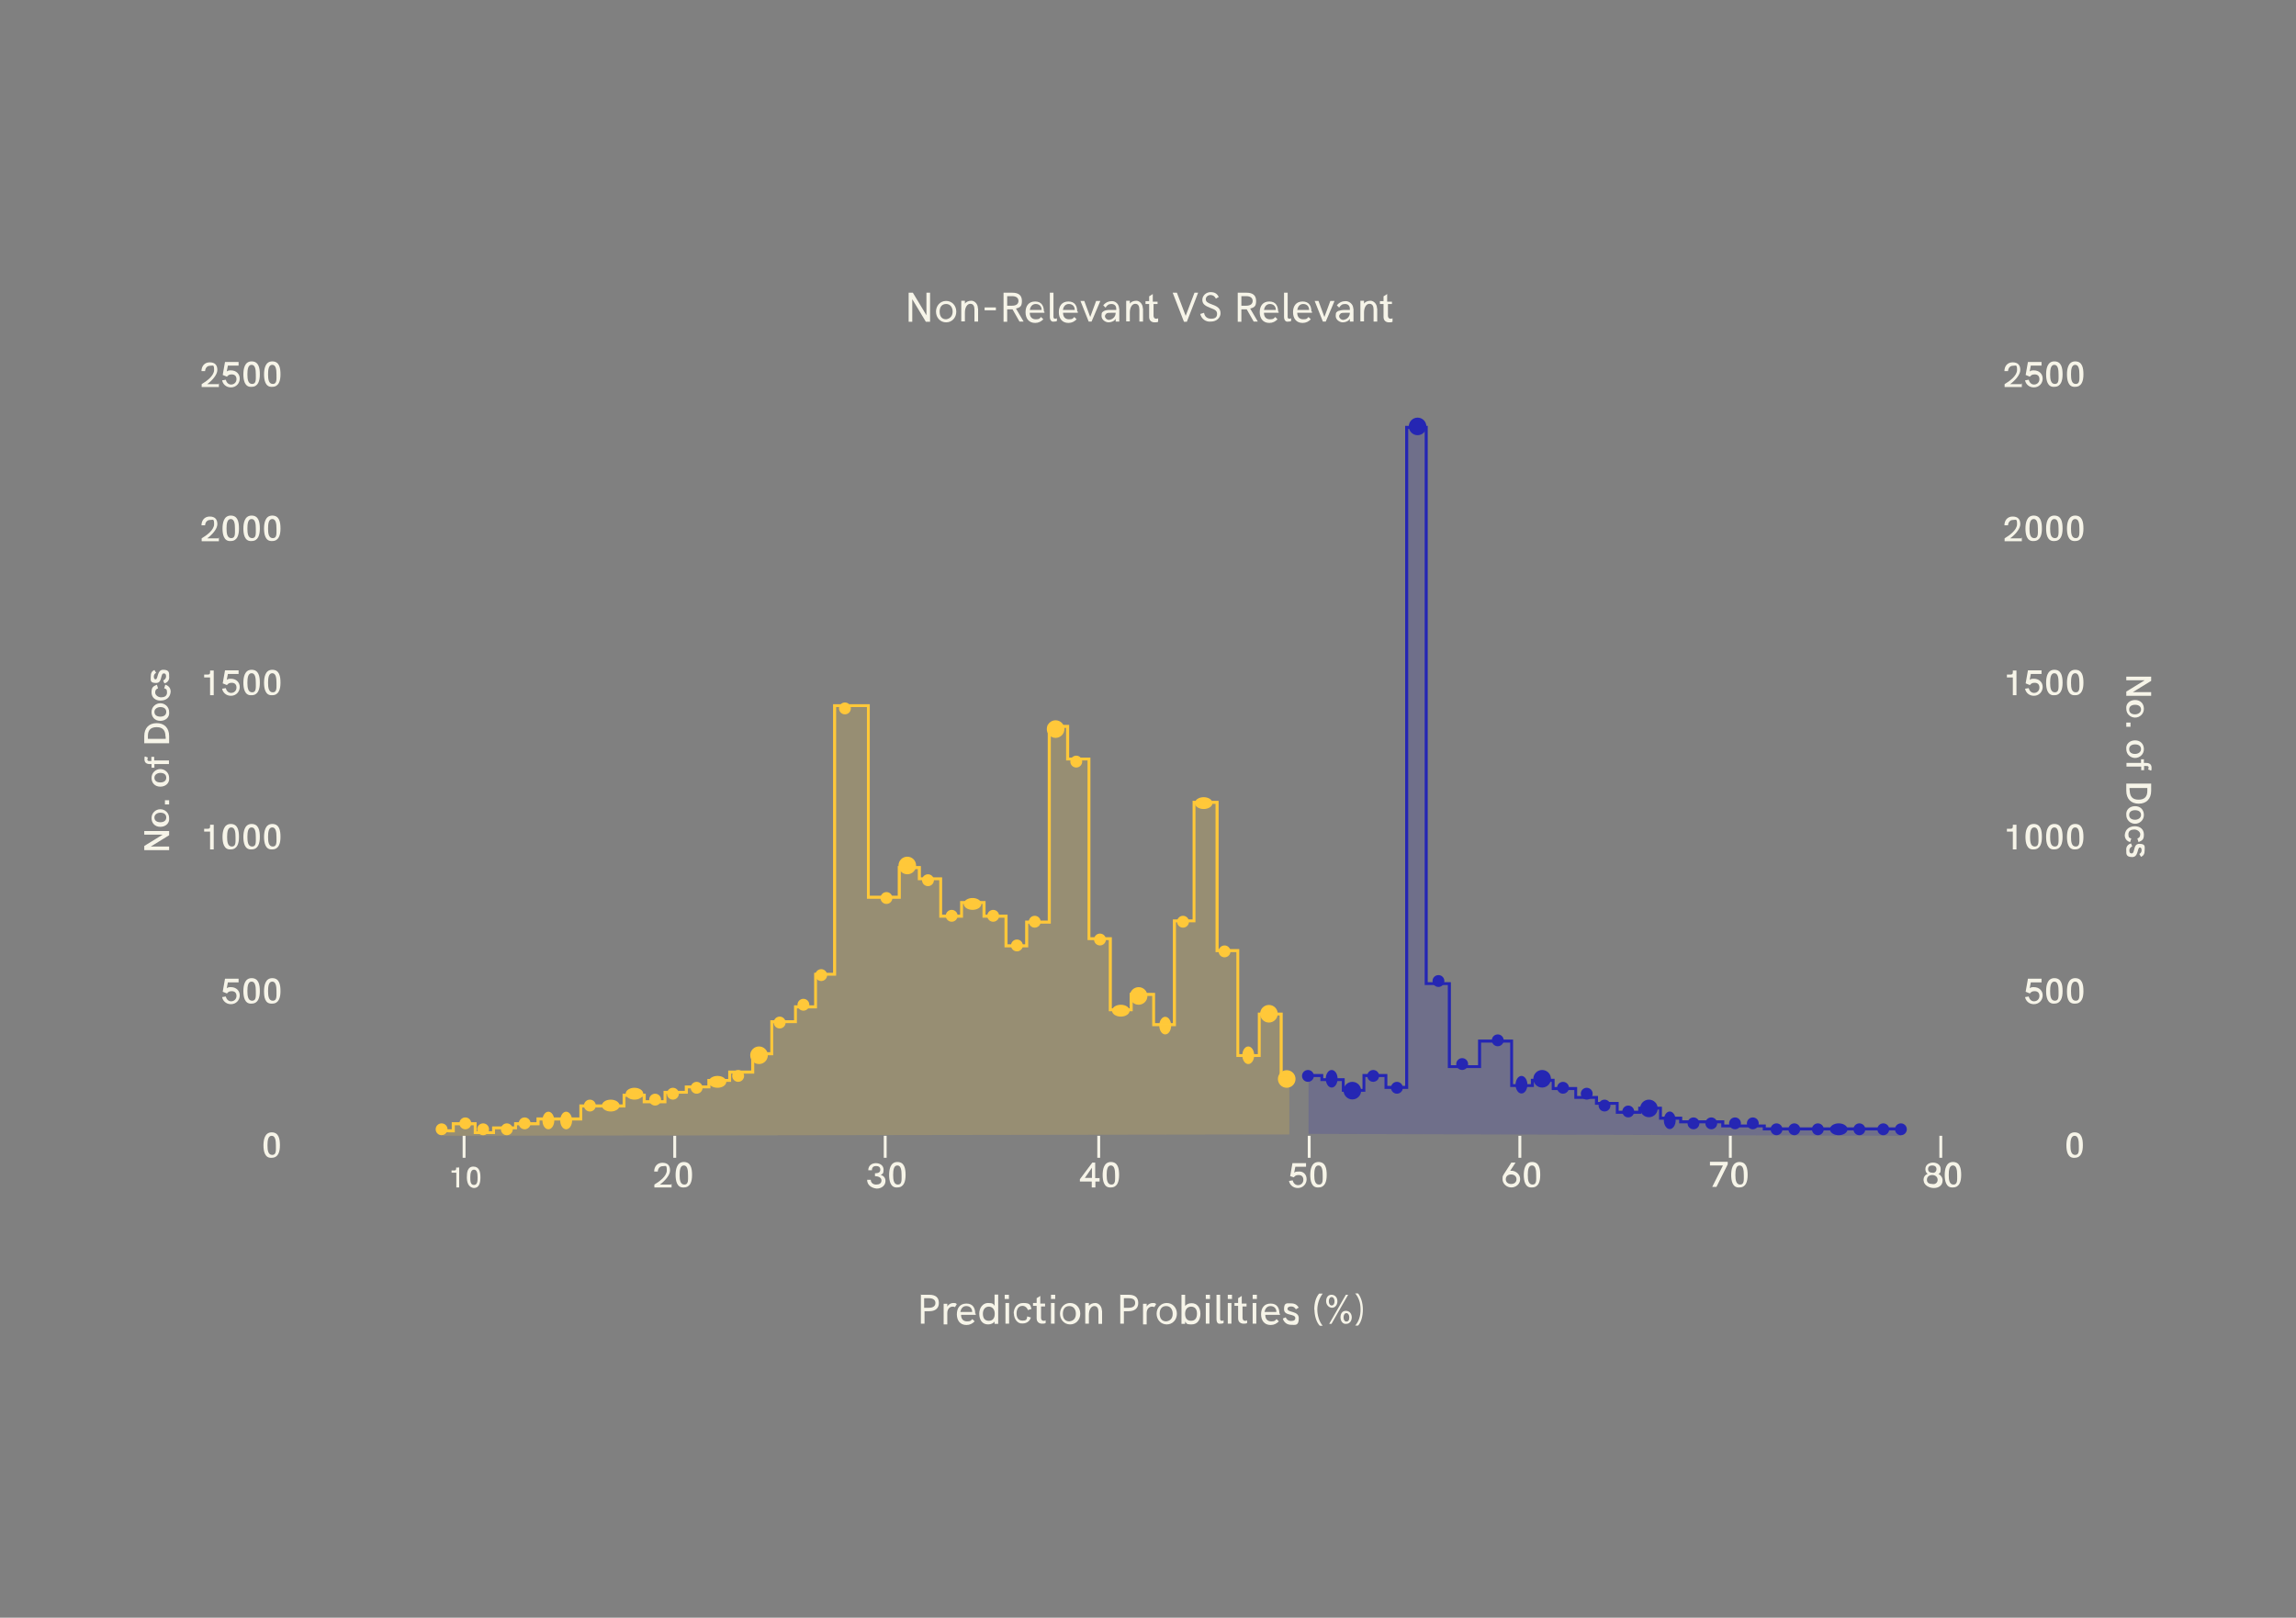 <?xml version="1.0" encoding="UTF-8"?>
<svg id="uuid-1782aaf4-73fe-4244-851d-9f138f11d7ba" xmlns="http://www.w3.org/2000/svg" version="1.1" viewBox="0 0 1200 845.6">
  <rect x="0" y="0" width="1200" height="845.6" fill="#808080" stroke="none"/>
  <defs>
    <style>
      .cls-1 {
        fill: #ffc839;
      }

      .cls-1, .cls-2, .cls-3 {
        stroke-width: 0px;
      }

      .cls-2 {
        fill: #f6f4e8;
      }

      .cls-4 {
        opacity: .1;
      }

      .cls-4, .cls-5 {
        isolation: isolate;
      }

      .cls-3 {
        fill: #2526b3;
      }
    </style>
  </defs>
  <g id="uuid-6746d98e-4b35-406c-9f33-a862e3b2c44f">
    <g id="uuid-1f444962-0363-4681-8e25-53fde7c49e61">
      <g class="cls-5">
        <path class="cls-2" d="M486.1,153v15.2h-2.2l-7.1-11.8v11.8h-1.9v-15.2h2.2l7.1,11.8v-11.8h1.9Z"/>
        <path class="cls-2" d="M489.2,162.9c0-3.1,2.2-5.6,5.3-5.6s5.3,2.5,5.3,5.6-2.2,5.6-5.3,5.6-5.3-2.5-5.3-5.6ZM497.9,162.9c0-2.2-1.2-4-3.4-4s-3.4,1.5-3.4,4,1.2,4,3.4,4c2.2-.3,3.4-1.9,3.4-4Z"/>
        <path class="cls-2" d="M511.2,161.3v6.8h-1.9v-6.2c0-1.9-.6-3.1-2.2-3.1s-2.8,1.9-2.8,4.6v4.6h-1.9v-10.8h1.9v1.5c.6-.9,1.9-1.5,3.4-1.5s3.4,1.5,3.4,4h0Z"/>
        <path class="cls-2" d="M514.6,160.7h5.9v1.5h-5.9v-1.5h0Z"/>
        <path class="cls-2" d="M532.9,168.2l-3.7-6.5h-2.8v6.5h-1.9v-15.2h4.6c3.4,0,5,1.5,5,4.3s-.9,3.4-3.1,4l4,6.8h-2.2,0ZM528.9,159.8c2.2,0,3.4-.9,3.4-2.5s-1.2-2.5-3.4-2.5h-2.5v5h2.5Z"/>
        <path class="cls-2" d="M545.9,163.5h-7.7c0,2.2,1.2,3.4,3.1,3.4s1.9-.3,2.8-1.2l1.2,1.2c-1.2,1.2-2.5,1.9-4.3,1.9-3.4,0-5-2.5-5-5.6s1.5-5.6,5-5.6,4.6,2.5,4.6,5.3c.3-.3.3.3.3.6ZM544.4,162q0-.2,0,0c0-1.9-1.2-3.1-3.1-3.1s-2.8,1.5-3.1,3.1h6.2Z"/>
        <path class="cls-2" d="M548.7,165.7v-12.7h1.9v12.7c0,.6.3.9.9.9s.6,0,.9-.3v1.5c-.6.3-.9.3-1.5.3-1.2.3-2.2-.6-2.2-2.5Z"/>
        <path class="cls-2" d="M563.3,163.5h-7.7c0,2.2,1.2,3.4,3.1,3.4s1.9-.3,2.8-1.2l1.2,1.2c-1.2,1.2-2.5,1.9-4.3,1.9-3.4,0-5-2.5-5-5.6s1.5-5.6,5-5.6,4.6,2.5,4.6,5.3c.6-.3.3.3.3.6ZM561.7,162q0-.2,0,0c0-1.9-1.2-3.1-3.1-3.1s-2.8,1.5-3.1,3.1h6.2Z"/>
        <path class="cls-2" d="M564.5,157.3h2.2l3.1,8.4,3.1-8.4h2.2l-4.6,10.8h-1.5l-4.3-10.8h0Z"/>
        <path class="cls-2" d="M585,161.3v6.8h-1.9v-1.5c-.6,1.2-2.2,1.9-3.7,1.9s-3.7-1.2-3.7-3.4.6-1.9,1.2-2.5c1.2-.6,2.2-.6,4-.6h2.5v-.6c0-1.5-.9-2.5-2.5-2.5s-2.2.6-3.1,1.9l-1.2-1.2c1.2-1.5,2.8-2.2,4.6-2.2s3.7,1.5,3.7,4h0ZM583.1,163.5h-2.2c-1.5,0-2.5,0-2.8.6-.3.3-.6.6-.6,1.2,0,.9.9,1.9,2.2,1.9,2.2-.3,3.4-1.9,3.4-3.7Z"/>
        <path class="cls-2" d="M597.4,161.3v6.8h-1.9v-6.2c0-1.9-.6-3.1-2.2-3.1s-2.8,1.9-2.8,4.6v4.6h-1.9v-10.8h1.9v1.5c.6-.9,1.9-1.5,3.4-1.5s3.4,1.5,3.4,4h0Z"/>
        <path class="cls-2" d="M602.9,158.9v6.2c0,.9.6,1.5,1.2,1.5s.9,0,1.2-.3v1.9c-.6.3-1.2.3-1.9.3-1.5,0-2.8-.9-2.8-2.8v-6.8h-1.9v-1.5h1.9v-2.5l1.9-1.2v4h2.5v1.2h-2.2,0Z"/>
        <path class="cls-2" d="M626.2,153l-5.9,15.2h-1.5l-5.9-15.2h2.2l4.6,12.1,4.6-12.1h1.9Z"/>
        <path class="cls-2" d="M627.4,164.1l1.9-.6c.3,1.9,1.5,3.1,3.7,3.1s3.1-.9,3.1-2.5-.9-2.2-3.4-3.1c-3.1-1.2-4.3-2.2-4.3-4.3s1.9-4,4.3-4,3.4.9,4.3,2.5l-1.5.9c-.6-1.2-1.5-1.9-2.8-1.9s-2.5.9-2.5,2.2.9,1.9,3.4,2.8c3.4,1.2,4.3,2.5,4.3,4.6s-1.9,4.3-5,4.3c-2.8.3-5-1.5-5.6-4h0Z"/>
        <path class="cls-2" d="M655.3,168.2l-3.7-6.5h-2.8v6.5h-1.9v-15.2h4.6c3.4,0,5,1.5,5,4.3s-.9,3.4-3.1,4l4,6.8h-2.2,0ZM651.3,159.8c2.2,0,3.4-.9,3.4-2.5s-1.2-2.5-3.4-2.5h-2.5v5h2.5Z"/>
        <path class="cls-2" d="M668.3,163.5h-7.7c0,2.2,1.2,3.4,3.1,3.4s1.9-.3,2.8-1.2l1.2,1.2c-1.2,1.2-2.5,1.9-4.3,1.9-3.4,0-5-2.5-5-5.6s1.5-5.6,5-5.6,4.6,2.5,4.6,5.3c.3-.3.3.3.3.6ZM666.8,162q0-.2,0,0c0-1.9-1.2-3.1-3.1-3.1s-2.8,1.5-3.1,3.1h6.2Z"/>
        <path class="cls-2" d="M671.1,165.7v-12.7h1.9v12.7c0,.6.3.9.9.9s.6,0,.9-.3v1.5c-.6.3-.9.3-1.5.3-1.2.3-2.2-.6-2.2-2.5Z"/>
        <path class="cls-2" d="M685.7,163.5h-7.7c0,2.2,1.2,3.4,3.1,3.4s1.9-.3,2.8-1.2l1.2,1.2c-1.2,1.2-2.5,1.9-4.3,1.9-3.4,0-5-2.5-5-5.6s1.5-5.6,5-5.6,4.6,2.5,4.6,5.3c.6-.3.3.3.3.6ZM684.2,162q0-.2,0,0c0-1.9-1.2-3.1-3.1-3.1s-2.8,1.5-3.1,3.1h6.2Z"/>
        <path class="cls-2" d="M686.9,157.3h2.2l3.1,8.4,3.1-8.4h2.2l-4.6,10.8h-1.5l-4.3-10.8h0Z"/>
        <path class="cls-2" d="M707.4,161.3v6.8h-1.9v-1.5c-.6,1.2-2.2,1.9-3.7,1.9s-3.7-1.2-3.7-3.4.6-1.9,1.2-2.5c.9-.3,1.9-.6,3.7-.6h2.5v-.6c0-1.5-.9-2.5-2.5-2.5s-2.2.6-3.1,1.9l-1.2-1.2c1.2-1.5,2.8-2.2,4.6-2.2s4,1.5,4,4h0ZM705.5,163.5h-2.2c-1.5,0-2.5,0-2.8.6-.3.3-.6.6-.6,1.2,0,.9.9,1.9,2.2,1.9,2.2-.3,3.4-1.9,3.4-3.7Z"/>
        <path class="cls-2" d="M719.8,161.3v6.8h-1.9v-6.2c0-1.9-.6-3.1-2.2-3.1s-2.8,1.9-2.8,4.6v4.6h-1.9v-10.8h1.9v1.5c.6-.9,1.9-1.5,3.4-1.5s3.4,1.5,3.4,4h0Z"/>
        <path class="cls-2" d="M725.4,158.9v6.2c0,.9.6,1.5,1.2,1.5s.9,0,1.2-.3v1.9c-.6.3-1.2.3-1.9.3-1.5,0-2.8-.9-2.8-2.8v-6.8h-1.9v-1.5h1.9v-2.5l1.9-1.2v4h2.5v1.2h-2.2,0Z"/>
      </g>
      <g id="uuid-f4b284cc-0a57-4c57-bd49-db0684d945f1">
        <g class="cls-5">
          <path class="cls-2" d="M114.4,200.4v1.9h-9v-1.5c2.5-1.5,6.5-4.3,6.5-7.4s-.6-2.2-2.2-2.2-2.5,1.5-2.5,2.8h-1.9c0-2.5,1.5-4.6,4.3-4.6s4,1.5,4,4-2.8,5.6-5.3,7.4h5.9s0-.3,0-.3Z"/>
          <path class="cls-2" d="M125.3,197.9c0,2.5-1.9,4.6-4.6,4.6s-4.3-1.9-4.6-3.7l1.9-.3c.3,1.2,1.2,2.5,2.8,2.5s2.8-1.2,2.8-2.8-.9-2.5-2.5-2.5-1.9.6-2.5,1.2l-2.2-.9,1.2-6.8h7.1v1.9h-5.6l-.6,3.1c.6-.6,1.5-.6,2.2-.6,2.8,0,4.6,1.9,4.6,4.3h0Z"/>
          <path class="cls-2" d="M127.2,195.7c0-2.8.6-6.8,4.3-6.8s4.3,3.4,4.3,6.8-.9,6.5-4.3,6.5c-3.7.3-4.3-3.7-4.3-6.5ZM133.7,195.7c0-2.5-.3-5-2.2-5s-2.2,2.5-2.2,5,.3,5,2.5,5,1.9-2.5,1.9-5Z"/>
          <path class="cls-2" d="M138,195.7c0-2.8.6-6.8,4.3-6.8s4.3,3.4,4.3,6.8-.9,6.5-4.3,6.5c-3.7.3-4.3-3.7-4.3-6.5ZM144.5,195.7c0-2.5-.3-5-2.2-5s-2.2,2.5-2.2,5,.3,5,2.5,5,1.9-2.5,1.9-5Z"/>
        </g>
        <g class="cls-5">
          <path class="cls-2" d="M114.4,281v1.9h-9v-1.5c2.5-1.5,6.5-4.3,6.5-7.4s-.6-2.2-2.2-2.2-2.5,1.5-2.5,2.8h-1.9c0-2.5,1.5-4.6,4.3-4.6s4,1.5,4,4-2.8,5.6-5.3,7.4h5.9s0-.3,0-.3Z"/>
          <path class="cls-2" d="M116.3,276.3c0-2.8.6-6.8,4.3-6.8s4.3,3.4,4.3,6.8-.9,6.5-4.3,6.5c-3.7.3-4.3-3.7-4.3-6.5ZM122.8,276.3c0-2.5-.3-5-2.2-5s-2.2,2.5-2.2,5,.3,5,2.5,5,1.9-2.5,1.9-5Z"/>
          <path class="cls-2" d="M127.2,276.3c0-2.8.6-6.8,4.3-6.8s4.3,3.4,4.3,6.8-.9,6.5-4.3,6.5c-3.7.3-4.3-3.7-4.3-6.5ZM133.7,276.3c0-2.5-.3-5-2.2-5s-2.2,2.5-2.2,5,.3,5,2.5,5,1.9-2.5,1.9-5Z"/>
          <path class="cls-2" d="M138,276.3c0-2.8.6-6.8,4.3-6.8s4.3,3.4,4.3,6.8-.9,6.5-4.3,6.5c-3.7.3-4.3-3.7-4.3-6.5ZM144.5,276.3c0-2.5-.3-5-2.2-5s-2.2,2.5-2.2,5,.3,5,2.5,5,1.9-2.5,1.9-5Z"/>
        </g>
        <g class="cls-5">
          <path class="cls-2" d="M111.7,350.4v13h-1.9v-9.3h-3.1v-1.5h1.9c.9,0,1.2-.3,1.2-1.2v-.9h1.9Z"/>
          <path class="cls-2" d="M125.3,359.1c0,2.5-1.9,4.6-4.6,4.6s-4.3-1.9-4.6-3.7l1.9-.3c.3,1.2,1.2,2.5,2.8,2.5s2.8-1.2,2.8-2.8-.9-2.5-2.5-2.5-1.9.6-2.5,1.2l-2.2-.9,1.2-6.8h7.1v1.9h-5.6l-.6,3.1c.6-.6,1.5-.6,2.2-.6,2.8,0,4.6,1.9,4.6,4.3h0Z"/>
          <path class="cls-2" d="M127.2,356.9c0-2.8.6-6.8,4.3-6.8s4.3,3.4,4.3,6.8-.9,6.5-4.3,6.5c-3.7.3-4.3-3.7-4.3-6.5ZM133.7,356.9c0-2.5-.3-5-2.2-5s-2.2,2.5-2.2,5,.3,5,2.5,5,1.9-2.5,1.9-5Z"/>
          <path class="cls-2" d="M138,356.9c0-2.8.6-6.8,4.3-6.8s4.3,3.4,4.3,6.8-.9,6.5-4.3,6.5c-3.7.3-4.3-3.7-4.3-6.5ZM144.5,356.9c0-2.5-.3-5-2.2-5s-2.2,2.5-2.2,5,.3,5,2.5,5,1.9-2.5,1.9-5Z"/>
        </g>
        <g class="cls-5">
          <path class="cls-2" d="M111.7,431v13h-1.9v-9.3h-3.1v-1.5h1.9c.9,0,1.2-.3,1.2-1.2v-.9h1.9Z"/>
          <path class="cls-2" d="M116.3,437.5c0-2.8.6-6.8,4.3-6.8s4.3,3.4,4.3,6.8-.9,6.5-4.3,6.5c-3.7.3-4.3-3.7-4.3-6.5ZM123.1,437.5c0-2.5-.3-5-2.2-5s-2.2,2.5-2.2,5,.3,5,2.5,5,1.9-2.5,1.9-5Z"/>
          <path class="cls-2" d="M127.2,437.5c0-2.8.6-6.8,4.3-6.8s4.3,3.4,4.3,6.8-.9,6.5-4.3,6.5c-3.7.3-4.3-3.7-4.3-6.5ZM133.7,437.5c0-2.5-.3-5-2.2-5s-2.2,2.5-2.2,5,.3,5,2.5,5,1.9-2.5,1.9-5Z"/>
          <path class="cls-2" d="M138,437.5c0-2.8.6-6.8,4.3-6.8s4.3,3.4,4.3,6.8-.9,6.5-4.3,6.5c-3.7.3-4.3-3.7-4.3-6.5ZM144.5,437.5c0-2.5-.3-5-2.2-5s-2.2,2.5-2.2,5,.3,5,2.5,5,1.9-2.5,1.9-5Z"/>
        </g>
        <g class="cls-5">
          <path class="cls-2" d="M125.3,520.3c0,2.5-1.9,4.6-4.6,4.6s-4.3-1.9-4.6-3.7l1.9-.3c.3,1.2,1.2,2.5,2.8,2.5s2.8-1.2,2.8-2.8-.9-2.5-2.5-2.5-1.9.6-2.5,1.2l-2.2-.9,1.2-6.8h7.1v1.9h-5.6l-.6,3.1c.6-.6,1.5-.6,2.2-.6,2.8,0,4.6,1.9,4.6,4.3h0Z"/>
          <path class="cls-2" d="M127.2,518.1c0-2.8.6-6.8,4.3-6.8s4.3,3.4,4.3,6.8-.9,6.5-4.3,6.5c-3.7.3-4.3-3.7-4.3-6.5ZM133.7,518.1c0-2.5-.3-5-2.2-5s-2.2,2.5-2.2,5,.3,5,2.5,5,1.9-2.5,1.9-5Z"/>
          <path class="cls-2" d="M138,518.1c0-2.8.6-6.8,4.3-6.8s4.3,3.4,4.3,6.8-.9,6.5-4.3,6.5c-4,.3-4.3-3.7-4.3-6.5ZM144.5,518.1c0-2.5-.3-5-2.2-5s-2.2,2.5-2.2,5,.3,5,2.5,5,1.9-2.5,1.9-5Z"/>
        </g>
        <g class="cls-5">
          <path class="cls-2" d="M137.7,598.7c0-2.8.6-6.8,4.3-6.8s4.3,3.4,4.3,6.8-.9,6.5-4.3,6.5c-3.7.3-4.3-3.7-4.3-6.5ZM144.2,598.7c0-2.5-.3-5-2.2-5s-2.2,2.5-2.2,5,.3,5,2.5,5,1.9-2.5,1.9-5Z"/>
        </g>
      </g>
      <g class="cls-5">
        <path class="cls-2" d="M75.4,434.4h13v2.2l-9.6,5.9h9.6v1.9h-13v-2.2l9.6-5.9h-9.6s0-1.9,0-1.9Z"/>
        <path class="cls-2" d="M83.8,432.2c-2.8,0-4.6-1.9-4.6-4.6s2.2-4.6,4.6-4.6,4.6,1.9,4.6,4.6c.3,2.8-1.9,4.6-4.6,4.6ZM83.8,424.8c-1.5,0-3.1.9-3.1,2.5s1.2,2.5,3.1,2.5,3.1-.9,3.1-2.5-1.2-2.5-3.1-2.5Z"/>
        <path class="cls-2" d="M86.2,420.5v-2.2h2.2v2.2h-2.2Z"/>
        <path class="cls-2" d="M83.8,411.2c-2.8,0-4.6-1.9-4.6-4.6s2.2-4.6,4.6-4.6,4.6,1.9,4.6,4.6c.3,2.8-1.9,4.6-4.6,4.6ZM83.8,404c-1.5,0-3.1.9-3.1,2.5s1.2,2.5,3.1,2.5,3.1-.9,3.1-2.5-1.2-2.5-3.1-2.5Z"/>
        <path class="cls-2" d="M80.7,399.4v1.9h-1.5v-1.9h-.9c-2.2,0-2.8-1.2-2.8-2.5s0-1.2.3-1.5l1.5.6c0,.3-.3.6-.3.9,0,.9.6.9,1.2.9h.9v-2.2h1.5v1.9h7.7v1.9h-7.7Z"/>
        <path class="cls-2" d="M75.4,388.5v-3.7c0-4.3,2.5-6.8,6.5-6.8s6.5,2.5,6.5,6.8v3.7h-13ZM86.5,385.1c0-3.4-1.5-5-4.6-5s-4.6,1.5-4.6,4.6v1.5h9.3v-1.2Z"/>
        <path class="cls-2" d="M83.8,376.8c-2.8,0-4.6-1.9-4.6-4.6s2.2-4.6,4.6-4.6,4.6,1.9,4.6,4.6c.3,2.8-1.9,4.6-4.6,4.6ZM83.8,369.6c-1.5,0-3.1.9-3.1,2.5s1.2,2.5,3.1,2.5,3.1-.9,3.1-2.5-1.2-2.5-3.1-2.5Z"/>
        <path class="cls-2" d="M83.8,366.2c-2.5,0-4.6-1.5-4.6-4.3s.9-3.1,2.8-4l.6,1.9c-.9.3-1.5.9-1.5,2.2s1.5,2.5,3.1,2.5,3.1-.6,3.1-2.5-.6-1.9-1.5-2.2l.6-1.9c1.9.6,2.8,1.9,2.8,3.7-.3,3.4-2.8,4.6-5.3,4.6Z"/>
        <path class="cls-2" d="M85.9,357.2l-.6-1.5c.6-.3,1.5-.9,1.5-2.2s-.6-1.5-1.2-1.5c-1.9,0-.6,5-4,5s-2.8-1.5-2.8-3.4.6-2.8,1.9-3.4l.9,1.5c-.6.3-1.2.9-1.2,1.9s.3,1.5.9,1.5c1.5,0,.6-5,4-5s3.1,1.9,3.1,3.4c.3,1.9-.9,3.4-2.5,3.7Z"/>
      </g>
      <g class="cls-5">
        <path class="cls-2" d="M1124.3,363.7h-13v-2.2l9.6-5.9h-9.6v-1.9h13v2.2l-9.6,5.9h9.6v1.9Z"/>
        <path class="cls-2" d="M1115.9,365.9c2.8,0,4.6,1.9,4.6,4.6s-2.2,4.6-4.6,4.6-4.6-1.9-4.6-4.6c-.3-2.8,1.9-4.6,4.6-4.6ZM1115.9,373.4c1.5,0,3.1-.9,3.1-2.5s-1.2-2.5-3.1-2.5-3.1.9-3.1,2.5,1.2,2.5,3.1,2.5Z"/>
        <path class="cls-2" d="M1113.5,377.7v2.2h-2.2v-2.2h2.2Z"/>
        <path class="cls-2" d="M1115.9,387c2.8,0,4.6,1.9,4.6,4.6s-2.2,4.6-4.6,4.6-4.6-1.9-4.6-4.6c-.3-2.8,1.9-4.6,4.6-4.6ZM1115.9,394.1c1.5,0,3.1-.9,3.1-2.5s-1.2-2.5-3.1-2.5-3.1.9-3.1,2.5,1.2,2.5,3.1,2.5Z"/>
        <path class="cls-2" d="M1119,398.8v-1.9h1.5v1.9h1.2c2.2,0,2.8,1.2,2.8,2.5s0,1.2-.3,1.5l-1.5-.6c0-.3.3-.6.3-.9,0-.9-.6-.9-1.2-.9h-1.2v2.2h-1.5v-1.9h-7.7v-1.9h7.7,0Z"/>
        <path class="cls-2" d="M1124.3,409.6v3.7c0,4.3-2.5,6.8-6.5,6.8s-6.5-2.5-6.5-6.8v-3.7h13ZM1113.1,413c0,3.4,1.5,5,4.6,5s4.6-1.5,4.6-4.6v-1.5h-9.3v1.2Z"/>
        <path class="cls-2" d="M1115.9,421.4c2.8,0,4.6,1.9,4.6,4.6s-2.2,4.6-4.6,4.6-4.6-1.9-4.6-4.6c-.3-2.8,1.9-4.6,4.6-4.6ZM1115.9,428.5c1.5,0,3.1-.9,3.1-2.5s-1.2-2.5-3.1-2.5-3.1.9-3.1,2.5,1.2,2.5,3.1,2.5Z"/>
        <path class="cls-2" d="M1115.9,431.9c2.5,0,4.6,1.5,4.6,4.3s-.9,3.1-2.8,4l-.6-1.9c.9-.3,1.5-.9,1.5-2.2s-1.5-2.5-3.1-2.5-3.1.6-3.1,2.5.6,1.9,1.5,2.2l-.6,1.9c-1.9-.6-2.8-1.9-2.8-3.7.3-3.4,2.8-4.6,5.3-4.6h0Z"/>
        <path class="cls-2" d="M1113.8,440.9l.6,1.5c-.6.3-1.5.9-1.5,2.2s.6,1.5,1.2,1.5c1.9,0,.6-5,4-5s2.8,1.5,2.8,3.4-.6,2.8-1.9,3.4l-.9-1.5c.6-.3,1.2-.9,1.2-1.9s-.3-1.5-.9-1.5c-1.5,0-.6,5-4,5s-3.1-1.9-3.1-3.4c-.3-1.9.9-3.4,2.5-3.7Z"/>
      </g>
      <g id="uuid-1967a644-7348-45e8-a122-9f623c147d8a">
        <g class="cls-5">
          <path class="cls-2" d="M1056.7,200.4v1.9h-9v-1.5c2.5-1.5,6.5-4.3,6.5-7.4s-.6-2.2-2.2-2.2-2.5,1.5-2.5,2.8h-1.9c0-2.5,1.5-4.6,4.3-4.6s4,1.5,4,4-2.8,5.6-5.3,7.4h5.9v-.3Z"/>
          <path class="cls-2" d="M1067.6,197.9c0,2.5-1.9,4.6-4.6,4.6s-4.3-1.9-4.6-3.7l1.9-.3c.3,1.2,1.2,2.5,2.8,2.5s2.8-1.2,2.8-2.8-.9-2.5-2.5-2.5-1.9.6-2.5,1.2l-2.2-.9,1.2-6.8h7.1v1.9h-5.6l-.6,3.1c.6-.6,1.5-.6,2.2-.6,2.8,0,4.6,1.9,4.6,4.3h0Z"/>
          <path class="cls-2" d="M1069.4,195.7c0-2.8.6-6.8,4.3-6.8s4.3,3.4,4.3,6.8-.9,6.5-4.3,6.5c-3.7.3-4.3-3.7-4.3-6.5ZM1075.9,195.7c0-2.5-.3-5-2.2-5s-2.2,2.5-2.2,5,.3,5,2.5,5,1.9-2.5,1.9-5Z"/>
          <path class="cls-2" d="M1080.3,195.7c0-2.8.6-6.8,4.3-6.8s4.3,3.4,4.3,6.8-.9,6.5-4.3,6.5c-3.7.3-4.3-3.7-4.3-6.5ZM1086.8,195.7c0-2.5-.3-5-2.2-5s-2.2,2.5-2.2,5,.3,5,2.5,5,1.9-2.5,1.9-5Z"/>
        </g>
        <g class="cls-5">
          <path class="cls-2" d="M1056.7,281v1.9h-9v-1.5c2.5-1.5,6.5-4.3,6.5-7.4s-.6-2.2-2.2-2.2-2.5,1.5-2.5,2.8h-1.9c0-2.5,1.5-4.6,4.3-4.6s4,1.5,4,4-2.8,5.6-5.3,7.4h5.9v-.3Z"/>
          <path class="cls-2" d="M1058.6,276.3c0-2.8.6-6.8,4.3-6.8s4.3,3.4,4.3,6.8-.9,6.5-4.3,6.5c-3.7.3-4.3-3.7-4.3-6.5ZM1065.1,276.3c0-2.5-.3-5-2.2-5s-2.2,2.5-2.2,5,.3,5,2.5,5,1.9-2.5,1.9-5Z"/>
          <path class="cls-2" d="M1069.4,276.3c0-2.8.6-6.8,4.3-6.8s4.3,3.4,4.3,6.8-.9,6.5-4.3,6.5c-3.7.3-4.3-3.7-4.3-6.5ZM1075.9,276.3c0-2.5-.3-5-2.2-5s-2.2,2.5-2.2,5,.3,5,2.5,5,1.9-2.5,1.9-5Z"/>
          <path class="cls-2" d="M1080.3,276.3c0-2.8.6-6.8,4.3-6.8s4.3,3.4,4.3,6.8-.9,6.5-4.3,6.5c-3.7.3-4.3-3.7-4.3-6.5ZM1086.8,276.3c0-2.5-.3-5-2.2-5s-2.2,2.5-2.2,5,.3,5,2.5,5,1.9-2.5,1.9-5Z"/>
        </g>
        <g class="cls-5">
          <path class="cls-2" d="M1053.9,350.4v13h-1.9v-9.3h-3.1v-1.5h1.9c.9,0,1.2-.3,1.2-1.2v-.9h1.9Z"/>
          <path class="cls-2" d="M1067.6,359.1c0,2.5-1.9,4.6-4.6,4.6s-4.3-1.9-4.6-3.7l1.9-.3c.3,1.2,1.2,2.5,2.8,2.5s2.8-1.2,2.8-2.8-.9-2.5-2.5-2.5-1.9.6-2.5,1.2l-2.2-.9,1.2-6.8h7.1v1.9h-5.6l-.6,3.1c.6-.6,1.5-.6,2.2-.6,2.8,0,4.6,1.9,4.6,4.3h0Z"/>
          <path class="cls-2" d="M1069.4,356.9c0-2.8.6-6.8,4.3-6.8s4.3,3.4,4.3,6.8-.9,6.5-4.3,6.5c-3.7.3-4.3-3.7-4.3-6.5ZM1075.9,356.9c0-2.5-.3-5-2.2-5s-2.2,2.5-2.2,5,.3,5,2.5,5,1.9-2.5,1.9-5Z"/>
          <path class="cls-2" d="M1080.3,356.9c0-2.8.6-6.8,4.3-6.8s4.3,3.4,4.3,6.8-.9,6.5-4.3,6.5c-3.7.3-4.3-3.7-4.3-6.5ZM1086.8,356.9c0-2.5-.3-5-2.2-5s-2.2,2.5-2.2,5,.3,5,2.5,5,1.9-2.5,1.9-5Z"/>
        </g>
        <g class="cls-5">
          <path class="cls-2" d="M1053.9,431v13h-1.9v-9.3h-3.1v-1.5h1.9c.9,0,1.2-.3,1.2-1.2v-.9h1.9Z"/>
          <path class="cls-2" d="M1058.6,437.5c0-2.8.6-6.8,4.3-6.8s4.3,3.4,4.3,6.8-.9,6.5-4.3,6.5c-3.7.3-4.3-3.7-4.3-6.5ZM1065.4,437.5c0-2.5-.3-5-2.2-5s-2.2,2.5-2.2,5,.3,5,2.5,5,1.9-2.5,1.9-5Z"/>
          <path class="cls-2" d="M1069.4,437.5c0-2.8.6-6.8,4.3-6.8s4.3,3.4,4.3,6.8-.9,6.5-4.3,6.5c-3.7.3-4.3-3.7-4.3-6.5ZM1075.9,437.5c0-2.5-.3-5-2.2-5s-2.2,2.5-2.2,5,.3,5,2.5,5,1.9-2.5,1.9-5Z"/>
          <path class="cls-2" d="M1080.3,437.5c0-2.8.6-6.8,4.3-6.8s4.3,3.4,4.3,6.8-.9,6.5-4.3,6.5c-3.7.3-4.3-3.7-4.3-6.5ZM1086.8,437.5c0-2.5-.3-5-2.2-5s-2.2,2.5-2.2,5,.3,5,2.5,5,1.9-2.5,1.9-5Z"/>
        </g>
        <g class="cls-5">
          <path class="cls-2" d="M1067.6,520.3c0,2.5-1.9,4.6-4.6,4.6s-4.3-1.9-4.6-3.7l1.9-.3c.3,1.2,1.2,2.5,2.8,2.5s2.8-1.2,2.8-2.8-.9-2.5-2.5-2.5-1.9.6-2.5,1.2l-2.2-.9,1.2-6.8h7.1v1.9h-5.6l-.6,3.1c.6-.6,1.5-.6,2.2-.6,2.8,0,4.6,1.9,4.6,4.3h0Z"/>
          <path class="cls-2" d="M1069.4,518.1c0-2.8.6-6.8,4.3-6.8s4.3,3.4,4.3,6.8-.9,6.5-4.3,6.5c-3.7.3-4.3-3.7-4.3-6.5ZM1075.9,518.1c0-2.5-.3-5-2.2-5s-2.2,2.5-2.2,5,.3,5,2.5,5,1.9-2.5,1.9-5Z"/>
          <path class="cls-2" d="M1080.3,518.1c0-2.8.6-6.8,4.3-6.8s4.3,3.4,4.3,6.8-.9,6.5-4.3,6.5c-4,.3-4.3-3.7-4.3-6.5ZM1086.8,518.1c0-2.5-.3-5-2.2-5s-2.2,2.5-2.2,5,.3,5,2.5,5,1.9-2.5,1.9-5Z"/>
        </g>
        <g class="cls-5">
          <path class="cls-2" d="M1080,598.7c0-2.8.6-6.8,4.3-6.8s4.3,3.4,4.3,6.8-.9,6.5-4.3,6.5c-3.7.3-4.3-3.7-4.3-6.5ZM1086.5,598.7c0-2.5-.3-5-2.2-5s-2.2,2.5-2.2,5,.3,5,2.5,5,1.9-2.5,1.9-5Z"/>
        </g>
      </g>
      <g class="cls-5">
        <path class="cls-2" d="M240,609.9v10.8h-1.5v-7.7h-2.5v-1.2h1.5c.6,0,.9-.3.9-.9v-.6h1.5v-.3Z"/>
        <path class="cls-2" d="M244,615.4c0-2.5.3-5.6,3.4-5.6s3.7,2.8,3.7,5.6-.6,5.6-3.4,5.6c-3.1-.3-3.7-3.4-3.7-5.6ZM249.6,615.4c0-2.2-.3-4-1.9-4s-1.9,2.2-1.9,4,0,4,1.9,4,1.9-2.2,1.9-4Z"/>
      </g>
      <g class="cls-5">
        <path class="cls-2" d="M351,618.8v1.9h-9v-1.5c2.5-1.5,6.5-4.3,6.5-7.4s-.6-2.2-2.2-2.2-2.5,1.5-2.5,2.8h-1.9c0-2.5,1.5-4.6,4.3-4.6s4,1.5,4,4-2.8,5.6-5.3,7.4h5.9v-.3h0Z"/>
        <path class="cls-2" d="M353.1,614.2c0-2.8.6-6.8,4.3-6.8s4.3,3.4,4.3,6.8-.9,6.5-4.3,6.5c-3.7.3-4.3-3.7-4.3-6.5ZM359.6,614.2c0-2.5-.3-5-2.2-5s-2.2,2.5-2.2,5,.3,5,2.5,5,1.9-2.5,1.9-5Z"/>
      </g>
      <g class="cls-5">
        <path class="cls-2" d="M453.2,616.7h1.9c0,1.5,1.2,2.5,2.8,2.5s2.8-.6,2.8-2.2-1.9-2.2-3.4-2.2v-1.5c1.9,0,2.8-.6,2.8-1.9s-.9-1.9-2.2-1.9-2.2.6-2.2,2.2h-1.9c0-2.5,1.9-3.7,4-3.7s4,1.2,4,3.4-.6,2.2-1.5,2.8c1.5.3,2.5,1.5,2.5,3.1,0,2.5-2.2,4-4.6,4-2.8-.3-5-1.9-5-4.6Z"/>
        <path class="cls-2" d="M464.7,614.2c0-2.8.6-6.8,4.3-6.8s4.3,3.4,4.3,6.8-.9,6.5-4.3,6.5c-3.7.3-4.3-3.7-4.3-6.5ZM471.2,614.2c0-2.5-.3-5-2.2-5s-2.2,2.5-2.2,5,.3,5,2.5,5,1.9-2.5,1.9-5Z"/>
      </g>
      <g class="cls-5">
        <path class="cls-2" d="M574.7,615.7v1.9h-2.2v3.1h-1.9v-3.1h-6.2v-1.2l6.5-8.7h1.5v8.1h2.2,0ZM570.7,615.7v-5.3l-3.7,5.3h3.7Z"/>
        <path class="cls-2" d="M576.3,614.2c0-2.8.6-6.8,4.3-6.8s4.3,3.4,4.3,6.8-.9,6.5-4.3,6.5c-3.7.3-4.3-3.7-4.3-6.5ZM582.8,614.2c0-2.5-.3-5-2.2-5s-2.2,2.5-2.2,5,.3,5,2.5,5,1.9-2.5,1.9-5h0Z"/>
      </g>
      <g class="cls-5">
        <path class="cls-2" d="M682.9,616.4c0,2.5-1.9,4.6-4.6,4.6s-4.3-1.9-4.6-3.7l1.9-.3c.3,1.2,1.2,2.5,2.8,2.5s2.8-1.2,2.8-2.8-.9-2.5-2.5-2.5-1.9.6-2.5,1.2l-1.9-.6,1.2-6.8h7.1v1.9h-5.6l-.6,3.1c.6-.6,1.5-.6,2.2-.6,2.5-.3,4.3,1.5,4.3,4h0Z"/>
        <path class="cls-2" d="M684.8,614.2c0-2.8.6-6.8,4.3-6.8s4.3,3.4,4.3,6.8-.9,6.5-4.3,6.5c-3.7.3-4.3-3.7-4.3-6.5ZM691.3,614.2c0-2.5-.3-5-2.2-5s-2.2,2.5-2.2,5,.3,5,2.5,5,1.9-2.5,1.9-5h0Z"/>
      </g>
      <g class="cls-5">
        <path class="cls-2" d="M794.5,616.4c0,2.5-2.2,4.3-4.6,4.3s-4.6-1.9-4.6-4.3.3-1.5.6-2.5l4-6.2h2.2l-2.8,4.3h1.2c2.2.3,4,2.2,4,4.3h0ZM792.6,616.4c0-1.5-1.2-2.5-2.8-2.5s-2.8.9-2.8,2.5,1.2,2.5,2.8,2.5,2.8-.9,2.8-2.5Z"/>
        <path class="cls-2" d="M796.4,614.2c0-2.8.6-6.8,4.3-6.8s4.3,3.4,4.3,6.8-.9,6.5-4.3,6.5c-3.7.3-4.3-3.7-4.3-6.5ZM802.9,614.2c0-2.5-.3-5-2.2-5s-2.2,2.5-2.2,5,.3,5,2.5,5,1.9-2.5,1.9-5h0Z"/>
      </g>
      <g class="cls-5">
        <path class="cls-2" d="M903,607.7v.9l-5.9,11.8h-2.2l5.6-11.2h-6.8v-1.9h9.3v.3h0Z"/>
        <path class="cls-2" d="M904.8,614.2c0-2.8.6-6.8,4.3-6.8s4.3,3.4,4.3,6.8-.9,6.5-4.3,6.5c-3.7.3-4.3-3.7-4.3-6.5ZM911.4,614.2c0-2.5-.3-5-2.2-5s-2.2,2.5-2.2,5,.3,5,2.5,5,1.9-2.5,1.9-5h0Z"/>
      </g>
      <g class="cls-5">
        <path class="cls-2" d="M1005.3,617c0-1.5.6-2.8,2.2-3.4-.9-.6-1.2-1.5-1.2-2.5,0-2.2,1.9-3.4,4-3.4s4,1.2,4,3.4-.6,2.2-1.2,2.5c1.2.6,2.2,1.9,2.2,3.4,0,2.8-2.2,4-4.6,4s-5.3-1.5-5.3-4h0ZM1012.7,616.7c0-1.5-1.2-2.5-2.8-2.5s-2.8.9-2.8,2.5,1.2,2.2,2.8,2.2c1.5.3,2.8-.6,2.8-2.2ZM1012.1,611.1c0-1.2-.9-1.9-2.2-1.9s-2.2.6-2.2,1.9.9,1.9,2.2,1.9c1.2.3,2.2-.6,2.2-1.9Z"/>
        <path class="cls-2" d="M1016.4,614.2c0-2.8.6-6.8,4.3-6.8s4.3,3.4,4.3,6.8-.9,6.5-4.3,6.5c-3.7.3-4.3-3.7-4.3-6.5ZM1022.9,614.2c0-2.5-.3-5-2.2-5s-2.2,2.5-2.2,5,.3,5,2.5,5,1.9-2.5,1.9-5Z"/>
      </g>
      <g id="uuid-53d5c54e-d5c8-4b64-92d9-f47217c48e2d">
        <rect class="cls-2" x="241.8" y="593.7" width="1.5" height="11.5"/>
      </g>
      <g id="uuid-6c53c365-a077-4eeb-be6b-0059550a9ffc">
        <rect class="cls-2" x="351.9" y="593.7" width="1.5" height="11.5"/>
      </g>
      <g id="uuid-db9a88de-8a48-42ca-b3e5-2d2c44fab39b">
        <rect class="cls-2" x="461.9" y="593.7" width="1.5" height="11.5"/>
      </g>
      <g id="uuid-cc85a8c3-3280-43fa-a2fe-1da5666a724a">
        <rect class="cls-2" x="573.5" y="593.7" width="1.5" height="11.5"/>
      </g>
      <g id="uuid-114c9dcc-7ee7-484c-97f3-0186f85a91a8">
        <rect class="cls-2" x="683.5" y="593.7" width="1.5" height="11.5"/>
      </g>
      <g id="uuid-df9ac497-7e04-4a18-8f30-cadfffb7a568">
        <rect class="cls-2" x="793.6" y="593.7" width="1.5" height="11.5"/>
      </g>
      <g id="uuid-9cee2fdc-e722-42d3-836b-563b1d389a75">
        <rect class="cls-2" x="903.6" y="593.7" width="1.5" height="11.5"/>
      </g>
      <g id="uuid-6046cf2d-f810-4465-80d4-5f881f934df7">
        <rect class="cls-2" x="1013.6" y="593.7" width="1.5" height="11.5"/>
      </g>
      <g class="cls-5">
        <path class="cls-2" d="M481.1,676.8h4.6c3.4,0,5,1.5,5,4.3s-1.9,4.3-5,4.3h-2.5v6.5h-1.9v-15.2h-.3ZM485.5,683.6c2.2,0,3.4-.9,3.4-2.5s-1.2-2.5-3.4-2.5h-2.5v5h2.5Z"/>
        <path class="cls-2" d="M500,681.8l-.9,1.5c-.3-.3-.9-.3-1.2-.3-1.5,0-2.8,1.2-2.8,3.4v5.9h-1.9v-10.8h1.9v1.5c.6-1.2,1.9-1.9,3.1-1.9s1.2,0,1.9.6h0Z"/>
        <path class="cls-2" d="M510,687.3h-7.7c0,2.2,1.2,3.4,3.1,3.4s1.9-.3,2.8-1.2l1.2,1.2c-1.2,1.2-2.5,1.9-4.3,1.9-3.4,0-5-2.5-5-5.6s1.5-5.6,5-5.6,4.6,2.5,4.6,5.3c.3-.3.3.3.3.6h0ZM508.1,685.8q0-.2,0,0c0-1.9-1.2-3.1-3.1-3.1s-2.8,1.5-3.1,3.1h6.2Z"/>
        <path class="cls-2" d="M521.7,676.8v15.2h-1.9v-1.2c-.6.9-1.9,1.5-3.4,1.5-3.1,0-4.6-2.5-4.6-5.6s1.9-5.6,4.6-5.6,2.8.6,3.4,1.5v-5.9h1.9ZM519.9,686.7c0-2.2-1.2-3.7-3.1-3.7s-3.1,1.5-3.1,3.7.9,3.7,3.1,3.7,3.1-1.5,3.1-3.7Z"/>
        <path class="cls-2" d="M525.1,676.8h2.2v2.2h-2.2v-2.2ZM525.5,681.1h1.9v10.8h-1.9v-10.8Z"/>
        <path class="cls-2" d="M529.8,686.7c0-2.8,1.5-5.6,5-5.6s3.7.9,4.3,3.1l-1.9.6c-.3-1.2-1.5-2.2-2.8-2.2-2.2,0-3.1,1.9-3.1,4s.9,3.7,3.1,3.7,2.2-.6,2.5-2.2l1.9.6c-.6,1.9-2.2,3.1-4.3,3.1-2.8.3-4.6-2.5-4.6-5.3Z"/>
        <path class="cls-2" d="M544.1,682.7v6.2c0,.9.6,1.5,1.2,1.5s.9,0,1.2-.3v1.5c-.6.3-1.2.3-1.9.3-1.5,0-2.8-.9-2.8-2.8v-6.5h-1.9v-1.5h1.9v-2.5l1.9-1.2v4h2.5v1.5h-2.2v-.3h0Z"/>
        <path class="cls-2" d="M549.3,676.8h2.2v2.2h-2.2v-2.2ZM549.3,681.1h1.9v10.8h-1.9v-10.8Z"/>
        <path class="cls-2" d="M554,686.7c0-3.1,2.2-5.6,5.3-5.6s5.3,2.5,5.3,5.6-2.2,5.6-5.3,5.6-5.3-2.5-5.3-5.6ZM562.3,686.7c0-2.2-1.2-4-3.4-4s-3.4,1.5-3.4,4,1.2,4,3.4,4c2.5-.3,3.4-1.9,3.4-4Z"/>
        <path class="cls-2" d="M576,685.2v6.8h-1.9v-6.2c0-1.9-.6-3.1-2.2-3.1s-2.8,1.9-2.8,4.6v4.6h-1.9v-10.8h1.9v1.5c.6-.9,1.9-1.5,3.4-1.5s3.4,1.5,3.4,4h0Z"/>
        <path class="cls-2" d="M585.3,676.8h4.6c3.4,0,5,1.5,5,4.3s-1.9,4.3-5,4.3h-2.5v6.5h-1.9v-15.2h-.3ZM589.9,683.6c2.2,0,3.4-.9,3.4-2.5s-.9-2.5-3.4-2.5h-2.5v5h2.5Z"/>
        <path class="cls-2" d="M604.2,681.8l-.9,1.5c-.3-.3-.9-.3-1.2-.3-1.5,0-2.8,1.2-2.8,3.4v5.9h-1.9v-10.8h1.9v1.5c.6-1.2,1.9-1.9,3.1-1.9s1.2,0,1.9.6Z"/>
        <path class="cls-2" d="M604.5,686.7c0-3.1,2.2-5.6,5.3-5.6s5.3,2.5,5.3,5.6-2.2,5.6-5.3,5.6-5.3-2.5-5.3-5.6ZM612.9,686.7c0-2.2-1.2-4-3.4-4s-3.4,1.5-3.4,4,1.2,4,3.4,4c2.5-.3,3.4-1.9,3.4-4Z"/>
        <path class="cls-2" d="M627.4,686.7c0,3.1-1.5,5.6-4.6,5.6s-2.5-.6-3.4-1.5v1.2h-1.9v-15.2h1.9v5.9c.6-.9,1.9-1.5,3.4-1.5,2.8,0,4.6,2.2,4.6,5.6h0ZM625.6,686.7c0-2.5-1.2-3.7-3.1-3.7s-3.1,1.5-3.1,3.7.9,3.7,3.1,3.7,3.1-1.5,3.1-3.7Z"/>
        <path class="cls-2" d="M630.2,676.8h2.2v2.2h-2.2v-2.2ZM630.2,681.1h1.9v10.8h-1.9v-10.8Z"/>
        <path class="cls-2" d="M635.8,689.5v-12.7h1.9v12.7c0,.6.3.9.9.9s.6,0,.9-.3v1.5c-.6.3-.9.3-1.5.3-1.5.3-2.2-.6-2.2-2.5h0Z"/>
        <path class="cls-2" d="M641.7,676.8h2.2v2.2h-2.2v-2.2ZM641.7,681.1h1.9v10.8h-1.9v-10.8Z"/>
        <path class="cls-2" d="M649.4,682.7v6.2c0,.9.6,1.5,1.2,1.5s.9,0,1.2-.3v1.5c-.6.3-1.2.3-1.9.3-1.5,0-2.8-.9-2.8-2.8v-6.5h-1.9v-1.5h1.9v-2.5l1.9-1.2v4h2.5v1.5h-2.2v-.3h0Z"/>
        <path class="cls-2" d="M654.7,676.8h2.2v2.2h-2.2v-2.2ZM654.7,681.1h1.9v10.8h-1.9v-10.8Z"/>
        <path class="cls-2" d="M669,687.3h-7.7c0,2.2,1.2,3.4,3.1,3.4s1.9-.3,2.8-1.2l1.2,1.2c-1.2,1.2-2.5,1.9-4.3,1.9-3.4,0-5-2.5-5-5.6s1.5-5.6,5-5.6,4.6,2.5,4.6,5.3c.3-.3.3.3.3.6ZM667.1,685.8q0-.2,0,0c0-1.9-1.2-3.1-3.1-3.1s-2.8,1.5-3.1,3.1h6.2Z"/>
        <path class="cls-2" d="M670.5,689.2l1.5-.6c.3.9,1.2,1.9,2.8,1.9s2.2-.6,2.2-1.5c0-2.5-5.9-.9-5.9-4.6s1.5-3.1,3.7-3.1,3.1.9,4,2.2l-1.5.9c-.6-.9-1.2-1.5-2.5-1.5s-1.9.6-1.9,1.2c0,2.2,5.9.9,5.9,5s-1.9,3.4-4,3.4-3.7-1.2-4.3-3.1h0Z"/>
        <path class="cls-2" d="M686.9,684.6c0-3.7.9-6.5,2.5-8.4h1.9c-1.9,2.5-2.8,5.6-2.8,8.4s.9,6.2,2.8,8.4h-1.5c-1.9-1.9-2.8-5.6-2.8-8.4h0Z"/>
        <path class="cls-2" d="M693.1,680.2c0-1.9.9-3.4,2.8-3.4s3.1,1.5,3.1,3.4-1.2,3.4-2.8,3.4-3.1-1.5-3.1-3.4ZM697.5,680.2c0-1.2-.6-2.2-1.5-2.2s-1.5.9-1.5,2.2.6,2.2,1.5,2.2,1.5-.9,1.5-2.2ZM703.4,676.8h1.2l-8.7,15.2h-1.2l8.7-15.2ZM700.6,688.6c0-1.9.9-3.4,2.8-3.4s3.1,1.5,3.1,3.4-1.2,3.4-2.8,3.4c-1.9.3-3.1-1.5-3.1-3.4ZM705.2,688.6c0-1.2-.6-2.2-1.5-2.2s-1.5.9-1.5,2.2.6,2.2,1.5,2.2,1.5-.6,1.5-2.2Z"/>
        <path class="cls-2" d="M708.3,692.9c1.9-2.2,2.8-5,2.8-8.4s-.9-6.2-2.8-8.4h1.5c1.5,1.9,2.5,5,2.5,8.4s-.9,6.8-2.5,8.4h-1.5Z"/>
      </g>
    </g>
  </g>
  <g id="uuid-bc0d76c8-c037-4e2a-a5e4-4a57c9c2e104">
    <g id="uuid-8ad8b06f-e356-4625-b660-ad06d2537da6">
      <polygon class="cls-3" points="994.2 590.9 921.3 590.9 921.3 589.3 899.6 589.3 899.6 587.2 877.6 587.2 877.6 585.3 867.1 585.3 867.1 580 857.8 580 857.8 582.2 844.5 582.2 844.5 577.5 833.6 577.5 833.6 574.4 822.8 574.4 822.8 569.8 811 569.8 811 565.5 801.7 565.5 801.7 568.2 789.3 568.2 789.3 545 774.1 545 774.1 558.3 756.7 558.3 756.7 514.9 744.6 514.9 744.6 224.2 736 224.2 736 569.2 723.6 569.2 723.6 563 713.6 563 713.6 570.7 701.3 570.7 701.3 565.1 690.1 565.1 690.1 563 685.4 563 685.4 561.4 691.6 561.4 691.6 563.6 702.8 563.6 702.8 569.2 712.1 569.2 712.1 561.4 725.1 561.4 725.1 567.6 734.4 567.6 734.4 222.6 746.2 222.6 746.2 513.4 758.3 513.4 758.3 556.8 772.5 556.8 772.5 543.4 790.8 543.4 790.8 566.7 800.1 566.7 800.1 563.9 812.5 563.9 812.5 568.2 824.3 568.2 824.3 572.9 835.2 572.9 835.2 576 846 576 846 580.6 856.2 580.6 856.2 578.5 868.6 578.5 868.6 583.7 879.2 583.7 879.2 585.6 901.2 585.6 901.2 587.8 922.9 587.8 922.9 589.3 994.2 589.3 994.2 590.9"/>
    </g>
    <g id="uuid-7d569d01-3c40-46cb-aab3-db161e9aa2ff">
      <circle class="cls-3" cx="683.6" cy="562.4" r="3.1"/>
    </g>
    <g id="uuid-6eb942ee-7aeb-41bb-9291-a85c19bfd4b2">
      <ellipse class="cls-3" cx="696" cy="563.9" rx="3.1" ry="4.6"/>
    </g>
    <g id="uuid-72d6a041-a7c4-421c-b48a-5113987b737a">
      <circle class="cls-3" cx="706.8" cy="570.1" r="4.6"/>
    </g>
    <g id="uuid-84eafd08-ef15-4b1e-9a82-93337ca4cd54">
      <circle class="cls-3" cx="717.7" cy="562.4" r="3.1"/>
    </g>
    <g id="uuid-343cdbab-de6b-4e2e-a49d-2a15d3149ff2">
      <circle class="cls-3" cx="730.1" cy="568.6" r="3.1"/>
    </g>
    <g id="uuid-80c00e73-e473-4cdc-9ec3-bedcf25f8071">
      <circle class="cls-3" cx="751.8" cy="512.8" r="3.1"/>
    </g>
    <g id="uuid-59f55467-c26a-40eb-bde1-1ca4a2d3ef1f">
      <circle class="cls-3" cx="764.2" cy="556.2" r="3.1"/>
    </g>
    <g id="uuid-3ce891ee-529b-47e8-bf73-ec01d73e6e4c">
      <circle class="cls-3" cx="782.8" cy="543.8" r="3.1"/>
    </g>
    <g id="uuid-365e7e36-565b-4b3f-84b6-b662f708c2c4">
      <ellipse class="cls-3" cx="795.2" cy="567" rx="3.1" ry="4.6"/>
    </g>
    <g id="uuid-40f9d460-ae02-438f-aadc-4acc67b9b61a">
      <circle class="cls-3" cx="806" cy="563.9" r="4.6"/>
    </g>
    <g id="uuid-7b8cba33-8d14-48b0-8099-ae2f511641ee">
      <circle class="cls-3" cx="816.9" cy="568.6" r="3.1"/>
    </g>
    <g id="uuid-ee8cde82-625a-453c-9e7f-5577b0798622">
      <circle class="cls-3" cx="829.3" cy="571.7" r="3.1"/>
    </g>
    <g id="uuid-8b870985-7627-40c7-a9b7-7dcf6626f7a1">
      <circle class="cls-3" cx="838.6" cy="577.9" r="3.1"/>
    </g>
    <g id="uuid-37258065-7b8e-47c6-9e5b-a274bc48d10a">
      <circle class="cls-3" cx="851" cy="581" r="3.1"/>
    </g>
    <g id="uuid-b4957107-64b7-4fad-97cb-c5ccf35e18da">
      <circle class="cls-3" cx="861.8" cy="579.4" r="4.6"/>
    </g>
    <g id="uuid-4286ed8c-eb88-4943-a806-a073672915fc">
      <ellipse class="cls-3" cx="872.7" cy="585.6" rx="3.1" ry="4.6"/>
    </g>
    <g id="uuid-a9a82098-88a7-45e8-a84a-30a5148f4854">
      <circle class="cls-3" cx="885.1" cy="587.2" r="3.1"/>
    </g>
    <g id="uuid-013b26ed-e1a6-4704-9a23-329af4f126dd">
      <circle class="cls-3" cx="894.4" cy="587.2" r="3.1"/>
    </g>
    <g id="uuid-1340a9d5-38f4-4a2e-a4d3-2c7de307bf52">
      <circle class="cls-3" cx="906.8" cy="587.2" r="3.1"/>
    </g>
    <g id="uuid-ef873a5a-8df5-4c0f-b4a5-7742a17200d2">
      <circle class="cls-3" cx="916.1" cy="587.2" r="3.1"/>
    </g>
    <g id="uuid-e0cca133-ebb9-434b-a595-5836a549edf6">
      <circle class="cls-3" cx="928.5" cy="590.3" r="3.1"/>
    </g>
    <g id="uuid-b8262659-64d6-4938-a73d-687e0f5ae9d8">
      <circle class="cls-3" cx="937.8" cy="590.3" r="3.1"/>
    </g>
    <g id="uuid-aaefb26d-6b60-4c64-a7a2-2097835a6689">
      <circle class="cls-3" cx="950.1" cy="590.3" r="3.1"/>
    </g>
    <g id="uuid-6c6661ff-dc97-475d-a3db-9ba54e9c5355">
      <ellipse class="cls-3" cx="961" cy="590.3" rx="4.6" ry="3.1"/>
    </g>
    <g id="uuid-32b05104-01fa-4131-a920-10b5393b5402">
      <circle class="cls-3" cx="971.8" cy="590.3" r="3.1"/>
    </g>
    <g id="uuid-930b60c8-fe66-4ea7-b133-8fff2bb344ba">
      <circle class="cls-3" cx="984.3" cy="590.3" r="3.1"/>
    </g>
    <g id="uuid-d9170998-3d4e-47be-aa6f-80aafc88098d">
      <circle class="cls-3" cx="993.5" cy="590.3" r="3.1"/>
    </g>
    <g id="uuid-c6712e94-273e-4550-809a-74a4022818d3">
      <circle class="cls-3" cx="740.9" cy="222.9" r="4.6"/>
    </g>
    <g id="uuid-48b5a36e-9fc6-4ab7-9ace-201246fa20ea" class="cls-4">
      <path class="cls-3" d="M683.9,592.7v-30.7h6.8v2.2h11.2v5.6h10.8v-7.7h11.5v6.2h11.2V223.3h10.2v290.7h11.8v43.7h15.8v-13.6h16.7v23.6h10.8v-2.8h10.8v4h12.1v5h10.8v3.1h10.8v4.6h11.5v-2.5h11.2v5.3h10.2v2.2h22v1.9h21.7v1.5l71.9-.3v4"/>
    </g>
  </g>
  <g id="uuid-873a5430-d32b-456d-b91c-677dfa78f902">
    <g id="uuid-c5cb35bd-1dd0-40ef-bd1e-bec247a5e84a">
      <polygon class="cls-1" points="258.7 592.8 247.6 592.8 247.6 588.2 237.7 588.2 237.7 591.9 230.2 591.9 230.2 590.3 236.1 590.3 236.1 586.6 249.1 586.6 249.1 591.3 257.2 591.3 257.2 588.8 268.7 588.8 268.7 586.6 280.4 586.6 280.4 584.1 302.8 584.1 302.8 577.3 325.4 577.3 325.4 571.7 337.5 571.7 337.5 575.1 346.8 575.1 346.8 570.2 357.9 570.2 357.9 567.4 369.7 567.4 369.7 564 380.6 564 380.6 559.6 392.6 559.6 392.6 550 402.6 550 402.6 533.3 415 533.3 415 525.5 425.5 525.5 425.5 508.5 435.4 508.5 435.4 368.1 454.6 368.1 454.6 468.2 469.2 468.2 469.2 452.7 481.3 452.7 481.3 458.6 492.4 458.6 492.4 478.1 501.8 478.1 501.8 471 515.1 471 515.1 478.1 526.6 478.1 526.6 493.6 535.8 493.6 535.8 481.2 547.6 481.2 547.6 378.9 558.8 378.9 558.8 396 569.9 396 569.9 489.9 581.1 489.9 581.1 527.1 590.4 527.1 590.4 519 603.7 519 603.7 534.8 613 534.8 613 480.6 623.3 480.6 623.3 418.6 636.9 418.6 636.9 496.1 647.7 496.1 647.7 551 657.4 551 657.4 529.3 670.4 529.3 670.4 562.4 673.2 562.4 673.2 564 668.8 564 668.8 530.8 658.9 530.8 658.9 552.5 646.2 552.5 646.2 497.7 635.3 497.7 635.3 420.2 624.8 420.2 624.8 482.1 614.6 482.1 614.6 536.4 602.2 536.4 602.2 520.6 592 520.6 592 528.6 579.5 528.6 579.5 491.4 568.4 491.4 568.4 397.5 557.2 397.5 557.2 380.5 549.2 380.5 549.2 482.8 537.4 482.8 537.4 495.2 525 495.2 525 479.7 513.5 479.7 513.5 472.5 503.3 472.5 503.3 479.7 490.9 479.7 490.9 460.1 479.7 460.1 479.7 454.3 470.8 454.3 470.8 469.8 453.1 469.8 453.1 369.6 437 369.6 437 510 427 510 427 527.1 416.5 527.1 416.5 534.8 404.1 534.8 404.1 551.6 394.2 551.6 394.2 561.2 382.1 561.2 382.1 565.5 371.3 565.5 371.3 568.9 359.5 568.9 359.5 571.7 348.3 571.7 348.3 576.7 335.9 576.7 335.9 573.3 326.9 573.3 326.9 578.9 304.3 578.9 304.3 585.7 282 585.7 282 588.2 270.2 588.2 270.2 590.3 258.7 590.3 258.7 592.8"/>
    </g>
    <g id="uuid-649d6c44-0de5-4049-afd2-eb8a4f97918c">
      <circle class="cls-1" cx="230.8" cy="590.3" r="3.1"/>
    </g>
    <g id="uuid-fd933645-6709-4de2-b097-9e461e4f8600">
      <circle class="cls-1" cx="243.2" cy="587.2" r="3.1"/>
    </g>
    <g id="uuid-f34cac4e-856f-4f04-8cc2-6503f3f70723">
      <circle class="cls-1" cx="252.5" cy="590.3" r="3.1"/>
    </g>
    <g id="uuid-0eb9099f-edab-4f53-b7a6-ad7653a38bb9">
      <circle class="cls-1" cx="264.9" cy="590.3" r="3.1"/>
    </g>
    <g id="uuid-156241dd-8aac-4130-87a8-eaf91846c7ed">
      <circle class="cls-1" cx="274.2" cy="587.2" r="3.1"/>
    </g>
    <g id="uuid-8b4c8400-a184-4f0b-8889-0bce12e245aa">
      <ellipse class="cls-1" cx="286.6" cy="585.7" rx="3.1" ry="4.6"/>
    </g>
    <g id="uuid-f995f921-e387-48fd-b887-783482c22f57">
      <ellipse class="cls-1" cx="295.9" cy="585.7" rx="3.1" ry="4.6"/>
    </g>
    <g id="uuid-2312d279-7c8a-4297-a455-1803d02445f8">
      <circle class="cls-1" cx="308.3" cy="577.9" r="3.1"/>
    </g>
    <g id="uuid-5cbf77ff-fc49-4617-bc9a-f020b3ffa5f3">
      <ellipse class="cls-1" cx="319.2" cy="577.9" rx="4.6" ry="3.1"/>
    </g>
    <g id="uuid-621368b6-d14e-4fce-ba71-27ad70a9f333">
      <ellipse class="cls-1" cx="331.6" cy="571.7" rx="4.6" ry="3.1"/>
    </g>
    <g id="uuid-93766b50-7ba0-4595-aa96-0d834862bb5b">
      <circle class="cls-1" cx="342.4" cy="574.8" r="3.1"/>
    </g>
    <g id="uuid-8bc09946-9aed-434e-a94c-cfb632bbbd7b">
      <circle class="cls-1" cx="351.7" cy="571.7" r="3.1"/>
    </g>
    <g id="uuid-3008fedc-dc04-47e4-9678-c1b3a2d9b433">
      <circle class="cls-1" cx="364.1" cy="568.6" r="3.1"/>
    </g>
    <g id="uuid-8075d4e2-01ee-4bb3-a591-9a9ca4b95c6c">
      <ellipse class="cls-1" cx="375" cy="565.5" rx="4.6" ry="3.1"/>
    </g>
    <g id="uuid-f7c0b61b-78db-4c42-9e2e-2bf8dff64f22">
      <circle class="cls-1" cx="385.8" cy="562.4" r="3.1"/>
    </g>
    <g id="uuid-08d69c79-3f75-40a0-81ee-7b91d2277067">
      <circle class="cls-1" cx="396.7" cy="551.6" r="4.6"/>
    </g>
    <g id="uuid-134ccc89-2370-413d-a6be-1e9a3f94681c">
      <circle class="cls-1" cx="407.5" cy="534.5" r="3.1"/>
    </g>
    <g id="uuid-4a1725be-02c4-4fd0-aa92-f04d69df8280">
      <circle class="cls-1" cx="419.9" cy="525.2" r="3.1"/>
    </g>
    <g id="uuid-23f28e98-ad2d-4270-9c55-449598fcd992">
      <circle class="cls-1" cx="429.2" cy="509.7" r="3.1"/>
    </g>
    <g id="uuid-9d7e04d6-1aa0-4021-9311-df03f9a4a810">
      <circle class="cls-1" cx="441.6" cy="370.3" r="3.1"/>
    </g>
    <g id="uuid-519be3fe-a89f-4dca-8ff2-8f56dbe9d7fa">
      <circle class="cls-1" cx="463.3" cy="469.4" r="3.1"/>
    </g>
    <g id="uuid-c6860620-cb8c-49cd-9e5b-7e9286415156">
      <circle class="cls-1" cx="474.2" cy="452.4" r="4.6"/>
    </g>
    <g id="uuid-483e9373-d750-473d-9ab5-9e23f5f37f2e">
      <circle class="cls-1" cx="485" cy="460.1" r="3.1"/>
    </g>
    <g id="uuid-bee57fc6-6eb9-44d4-95a5-aa2aa51ca6a9">
      <circle class="cls-1" cx="497.4" cy="478.7" r="3.1"/>
    </g>
    <g id="uuid-d68041be-914a-4084-be3a-185a05913a83">
      <ellipse class="cls-1" cx="508.3" cy="472.5" rx="4.6" ry="3.1"/>
    </g>
    <g id="uuid-ff0f5a96-7826-4363-be46-9b29f7fd5417">
      <circle class="cls-1" cx="519.1" cy="478.7" r="3.1" transform="translate(-143.7 235.1) rotate(-22.5)"/>
    </g>
    <g id="uuid-aa4565b1-fb03-43b8-a4d0-b54e5d575544">
      <circle class="cls-1" cx="531.5" cy="494.2" r="3.1"/>
    </g>
    <g id="uuid-e419bbb5-4193-4430-ac7c-099cef9d5bb1">
      <circle class="cls-1" cx="540.8" cy="481.8" r="3.1"/>
    </g>
    <g id="uuid-b8094b61-1b00-4904-9369-58d2754d3acc">
      <circle class="cls-1" cx="574.9" cy="491.1" r="3.1"/>
    </g>
    <g id="uuid-e7c918c9-776c-46a2-ac9b-efc8b26d91de">
      <circle class="cls-1" cx="551.7" cy="381.1" r="4.6"/>
    </g>
    <g id="uuid-f23c286a-8e34-4146-bf21-f83ddd60945b">
      <circle class="cls-1" cx="562.5" cy="398.1" r="3.1"/>
    </g>
    <g id="uuid-640b45f7-2239-4695-9e19-6c6585d2d948">
      <circle class="cls-1" cx="595.1" cy="520.6" r="4.6"/>
    </g>
    <g id="uuid-7acdd201-bcf0-43ce-a899-814f09943efb">
      <ellipse class="cls-1" cx="585.8" cy="528.3" rx="4.6" ry="3.1"/>
    </g>
    <g id="uuid-d21f0fd8-98dd-4f89-bad2-12626e4291f7">
      <ellipse class="cls-1" cx="609" cy="536.1" rx="3.1" ry="4.6"/>
    </g>
    <g id="uuid-402fdbac-5832-466d-8f60-48c9cbd14186">
      <circle class="cls-1" cx="618.3" cy="481.8" r="3.1"/>
    </g>
    <g id="uuid-0fa51a18-90f5-4eed-b179-4815052beb51">
      <ellipse class="cls-1" cx="629.1" cy="419.8" rx="4.6" ry="3.1"/>
    </g>
    <g id="uuid-0a913ad6-0846-45b7-b248-42cd3115bfa4">
      <circle class="cls-1" cx="640" cy="497.3" r="3.1"/>
    </g>
    <g id="uuid-6fdeaaf4-48cd-4800-851c-fb776542e780">
      <circle class="cls-1" cx="663.2" cy="529.9" r="4.6"/>
    </g>
    <g id="uuid-57712fff-754f-4095-9507-3021040f4932">
      <ellipse class="cls-1" cx="652.4" cy="551.6" rx="3.1" ry="4.6"/>
    </g>
    <g id="uuid-72f8ad1d-af23-44cc-a539-b3bd37485b69">
      <circle class="cls-1" cx="672.5" cy="564" r="4.6"/>
    </g>
    <g id="uuid-99d692ae-126f-4ff4-95b6-110778643f73" class="cls-4">
      <path class="cls-1" d="M231.2,593.7l5.6-3.1v-3.4h11.5v4.3h9.9v-2.5h11.2v-2.2h12.1v-2.5h22v-6.5h22.9v-5.9h10.2v3.7h11.2v-5.3h11.2v-2.8h11.5v-3.4h10.8v-4h12.1v-9.9h10.2v-16.4h12.1v-8.1h10.5v-16.7h10.2v-140.1h17.4v99.8h16.1v-15.5h10.5v5.9h11.5v19.8h10.8v-7.4h11.5v7.4h11.5v15.5h10.8v-12.4h11.8v-102.3h9.6v17.1h11.2v93.9h11.5v36.9h10.8v-8.1h11.5v16.1h11.2v-54.6h10.2v-62h11.8v77.5h10.8v55.2h11.5v-22h11.2v33.2h4.3v30.1"/>
    </g>
  </g>
  <g id="uuid-f54b9836-6a13-4e06-a1eb-27da697377e2" class="cls-4">
    <path class="cls-1" d="M231.2,593.7l5.6-3.1v-3.4h11.5v4.3h9.9v-2.5h11.2v-2.2h12.1v-2.5h22v-6.5h22.9v-5.9h10.2v3.7h11.2v-5.3h11.2v-2.8h11.5v-3.4h10.8v-4h12.1v-9.9h10.2v-16.4h12.1v-8.1h10.5v-16.7h10.2v-140.1h17.4v99.8h16.1v-15.5h10.5v5.9h11.5v19.8h10.8v-7.4h11.5v7.4h11.5v15.5h10.8v-12.4h11.8v-102.3h9.6v17.1h11.2v93.9h11.5v36.9h10.8v-8.1h11.5v16.1h11.2v-54.6h10.2v-62h11.8v77.5h10.8v55.2h11.5v-22h11.2v33.2h4.3v30.1"/>
  </g>
  <g id="uuid-f1c33dda-933a-471c-bf82-2cff0c6a8c47" class="cls-4">
    <path class="cls-3" d="M683.9,592.7v-30.7h6.8v2.2h11.2v5.6h10.8v-7.7h11.5v6.2h11.2V223.3h10.2v290.7h11.8v43.7h15.8v-13.6h16.7v23.6h10.8v-2.8h10.8v4h12.1v5h10.8v3.1h10.8v4.6h11.5v-2.5h11.2v5.3h10.2v2.2h22v1.9h21.7v1.5l71.9-.3v4"/>
  </g>
</svg>